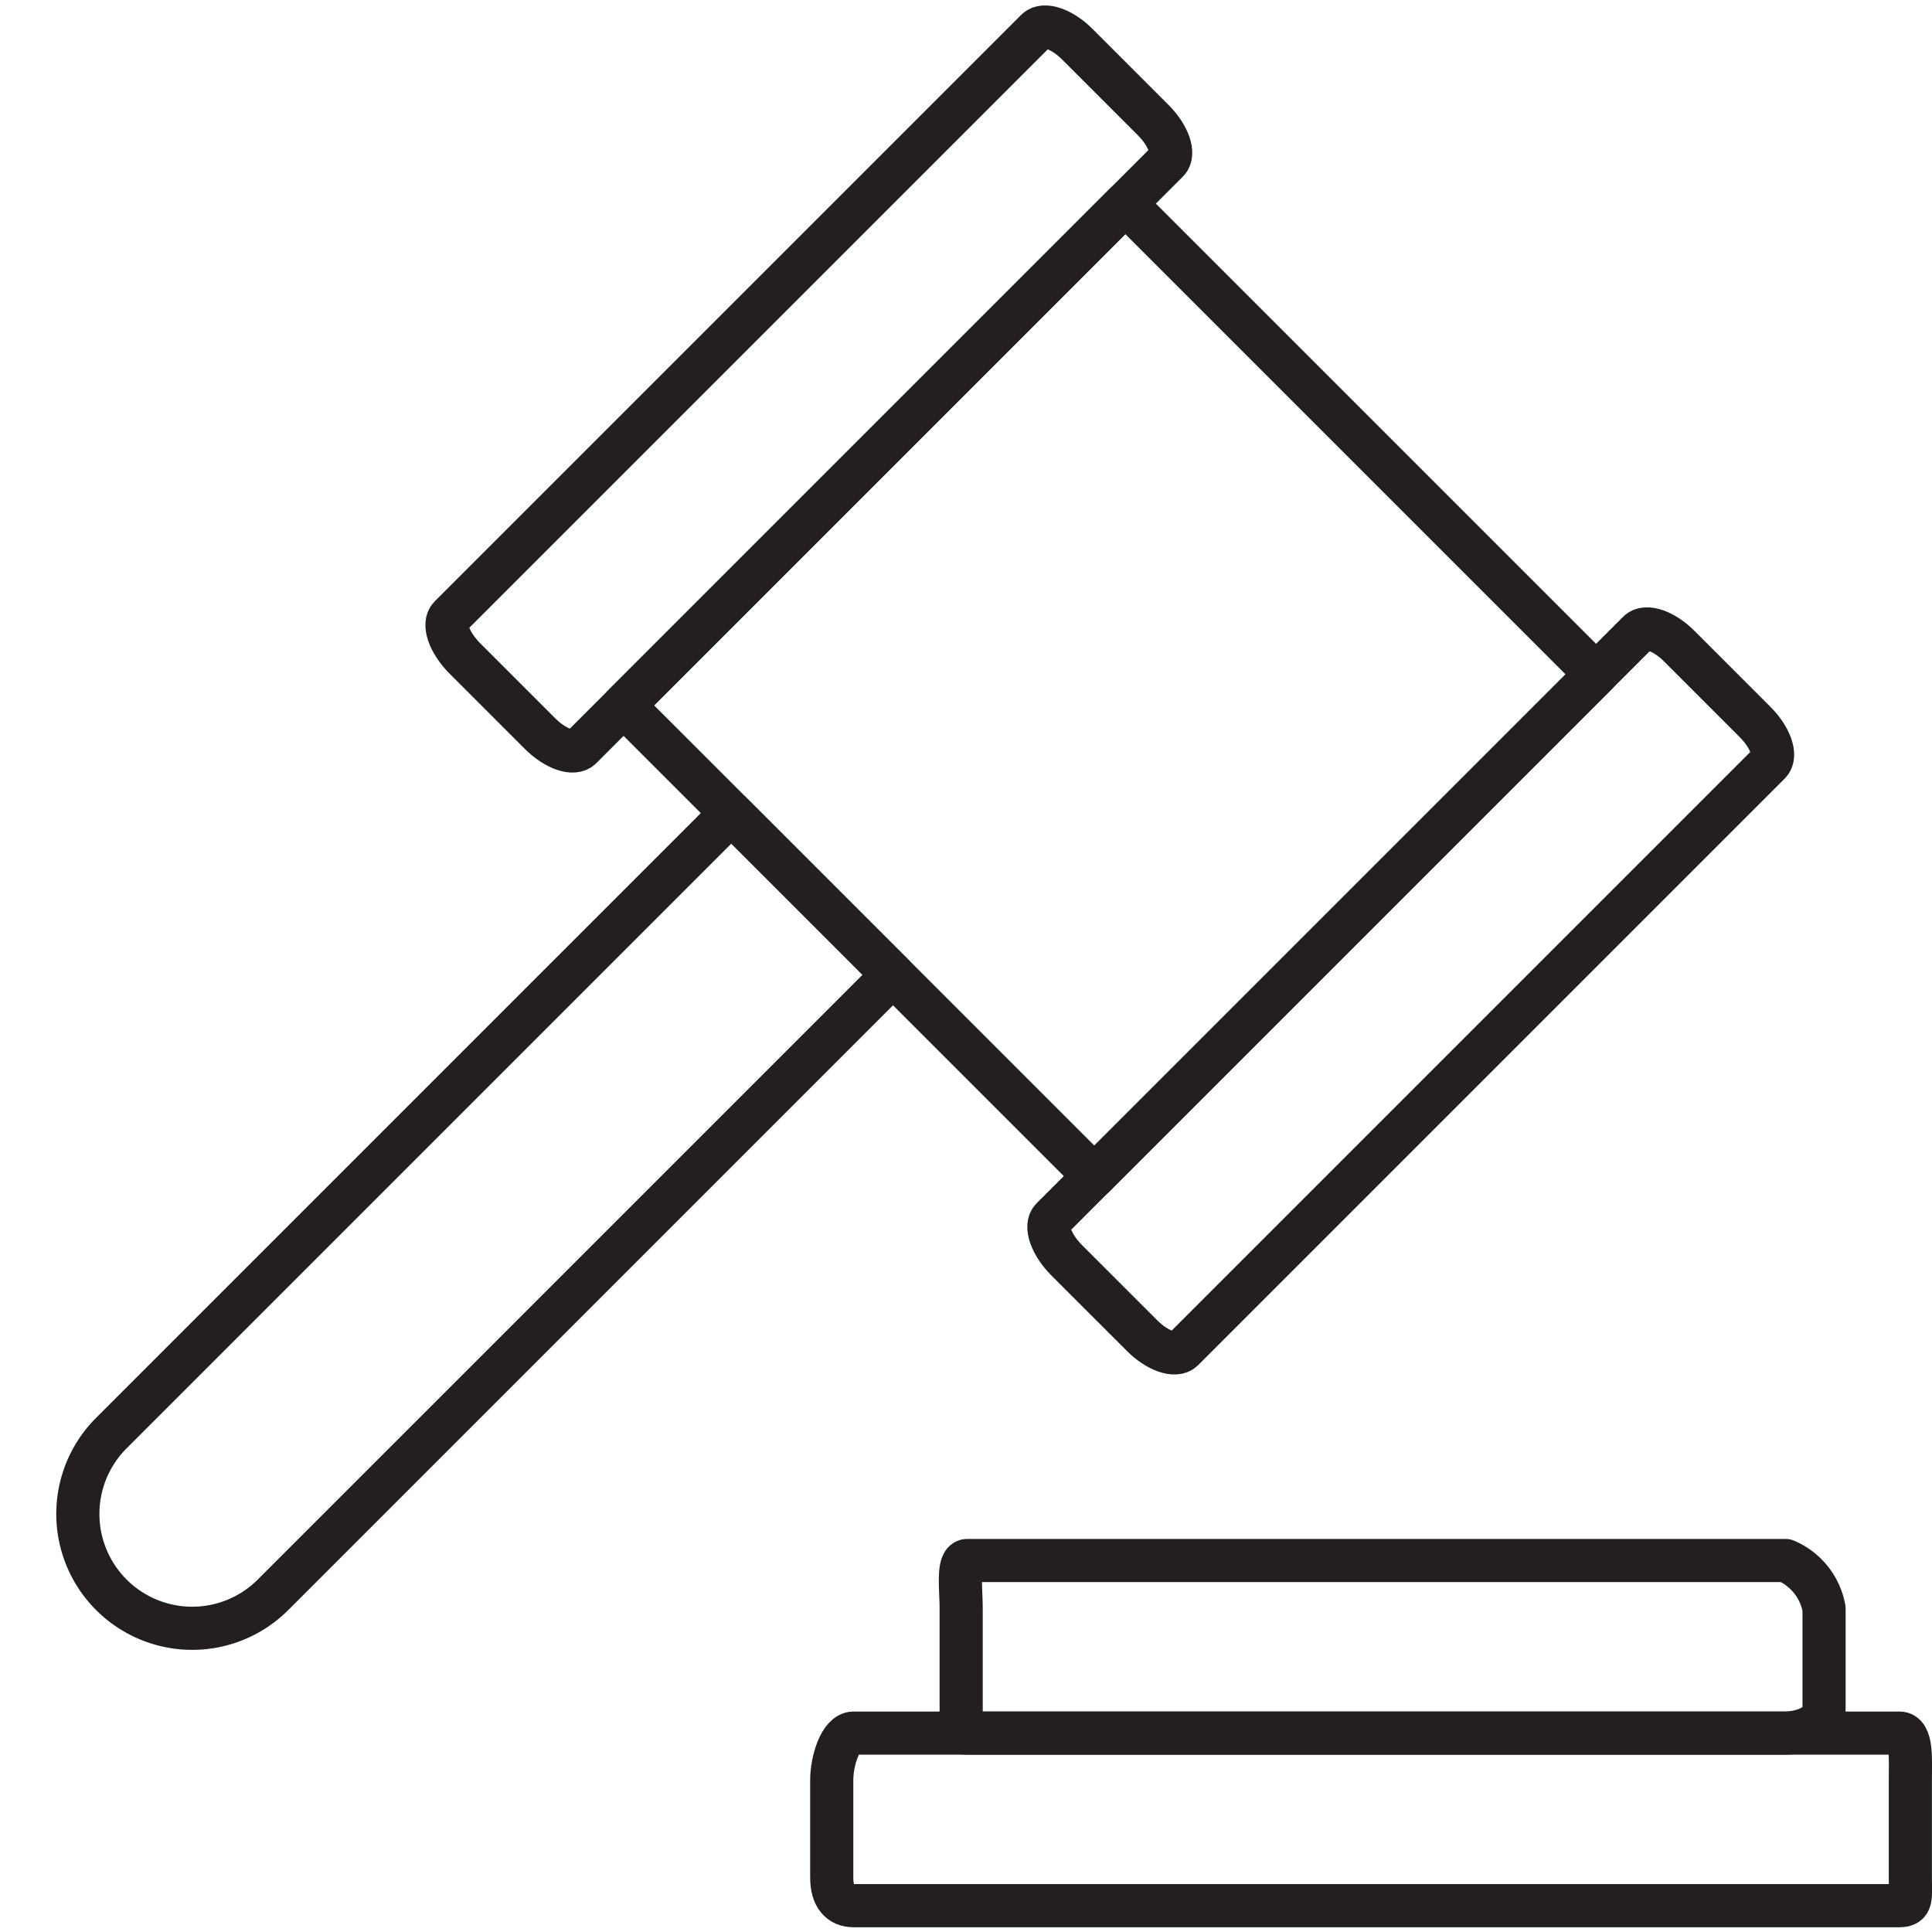 <svg width="800px" height="800px" viewBox="0 -0.12 44.78 44.78" xmlns="http://www.w3.org/2000/svg">

<g transform="translate(-728.199 -32.31)">

<path d="M750.622,68.36h18.964a1.5,1.5,0,0,1,.891,1.117v2.305c0,.466-.654.578-.891.578H750.622c-.237,0-.145-.112-.145-.578V69.477C750.477,69.012,750.385,68.36,750.622,68.36Z" fill="none" stroke="#231f20" stroke-linecap="round" stroke-linejoin="round" stroke-width="1"></path>

<path d="M747.982,72.36h24.244c.3,0,.251.635.251,1.091v2.257c0,.456.052.652-.251.652H747.982c-.3,0-.505-.2-.505-.652V73.451C747.477,73,747.678,72.36,747.982,72.36Z" fill="none" stroke="#231f20" stroke-linecap="round" stroke-linejoin="round" stroke-width="1"></path>

<path d="M738.629,46.481l13.595-13.595c.17-.17.6-.021.95.334l1.757,1.757c.354.354.5.78.334.95l-13.6,13.6c-.17.17-.595.02-.95-.334l-1.757-1.757C738.609,47.076,738.459,46.651,738.629,46.481Z" fill="none" stroke="#231f20" stroke-linecap="round" stroke-linejoin="round" stroke-width="1"></path>

<path d="M752.58,60.432l13.595-13.595c.17-.17.6-.021.95.334l1.757,1.757c.354.354.5.78.334.95l-13.6,13.6c-.17.17-.6.02-.95-.335l-1.757-1.756C752.559,61.027,752.41,60.6,752.58,60.432Z" fill="none" stroke="#231f20" stroke-linecap="round" stroke-linejoin="round" stroke-width="1"></path>

<rect width="16.446" height="15.429" transform="translate(742.653 48.539) rotate(-45)" stroke-width="1" stroke="#231f20" stroke-linecap="round" stroke-linejoin="round" fill="none"></rect>

<path d="M2.649,0H22.972a0,0,0,0,1,0,0V5.3a0,0,0,0,1,0,0H2.649A2.649,2.649,0,0,1,0,2.649v0A2.649,2.649,0,0,1,2.649,0Z" transform="translate(728.906 67.28) rotate(-45)" fill="none" stroke="#231f20" stroke-linecap="round" stroke-linejoin="round" stroke-width="1"></path>

</g>

</svg>